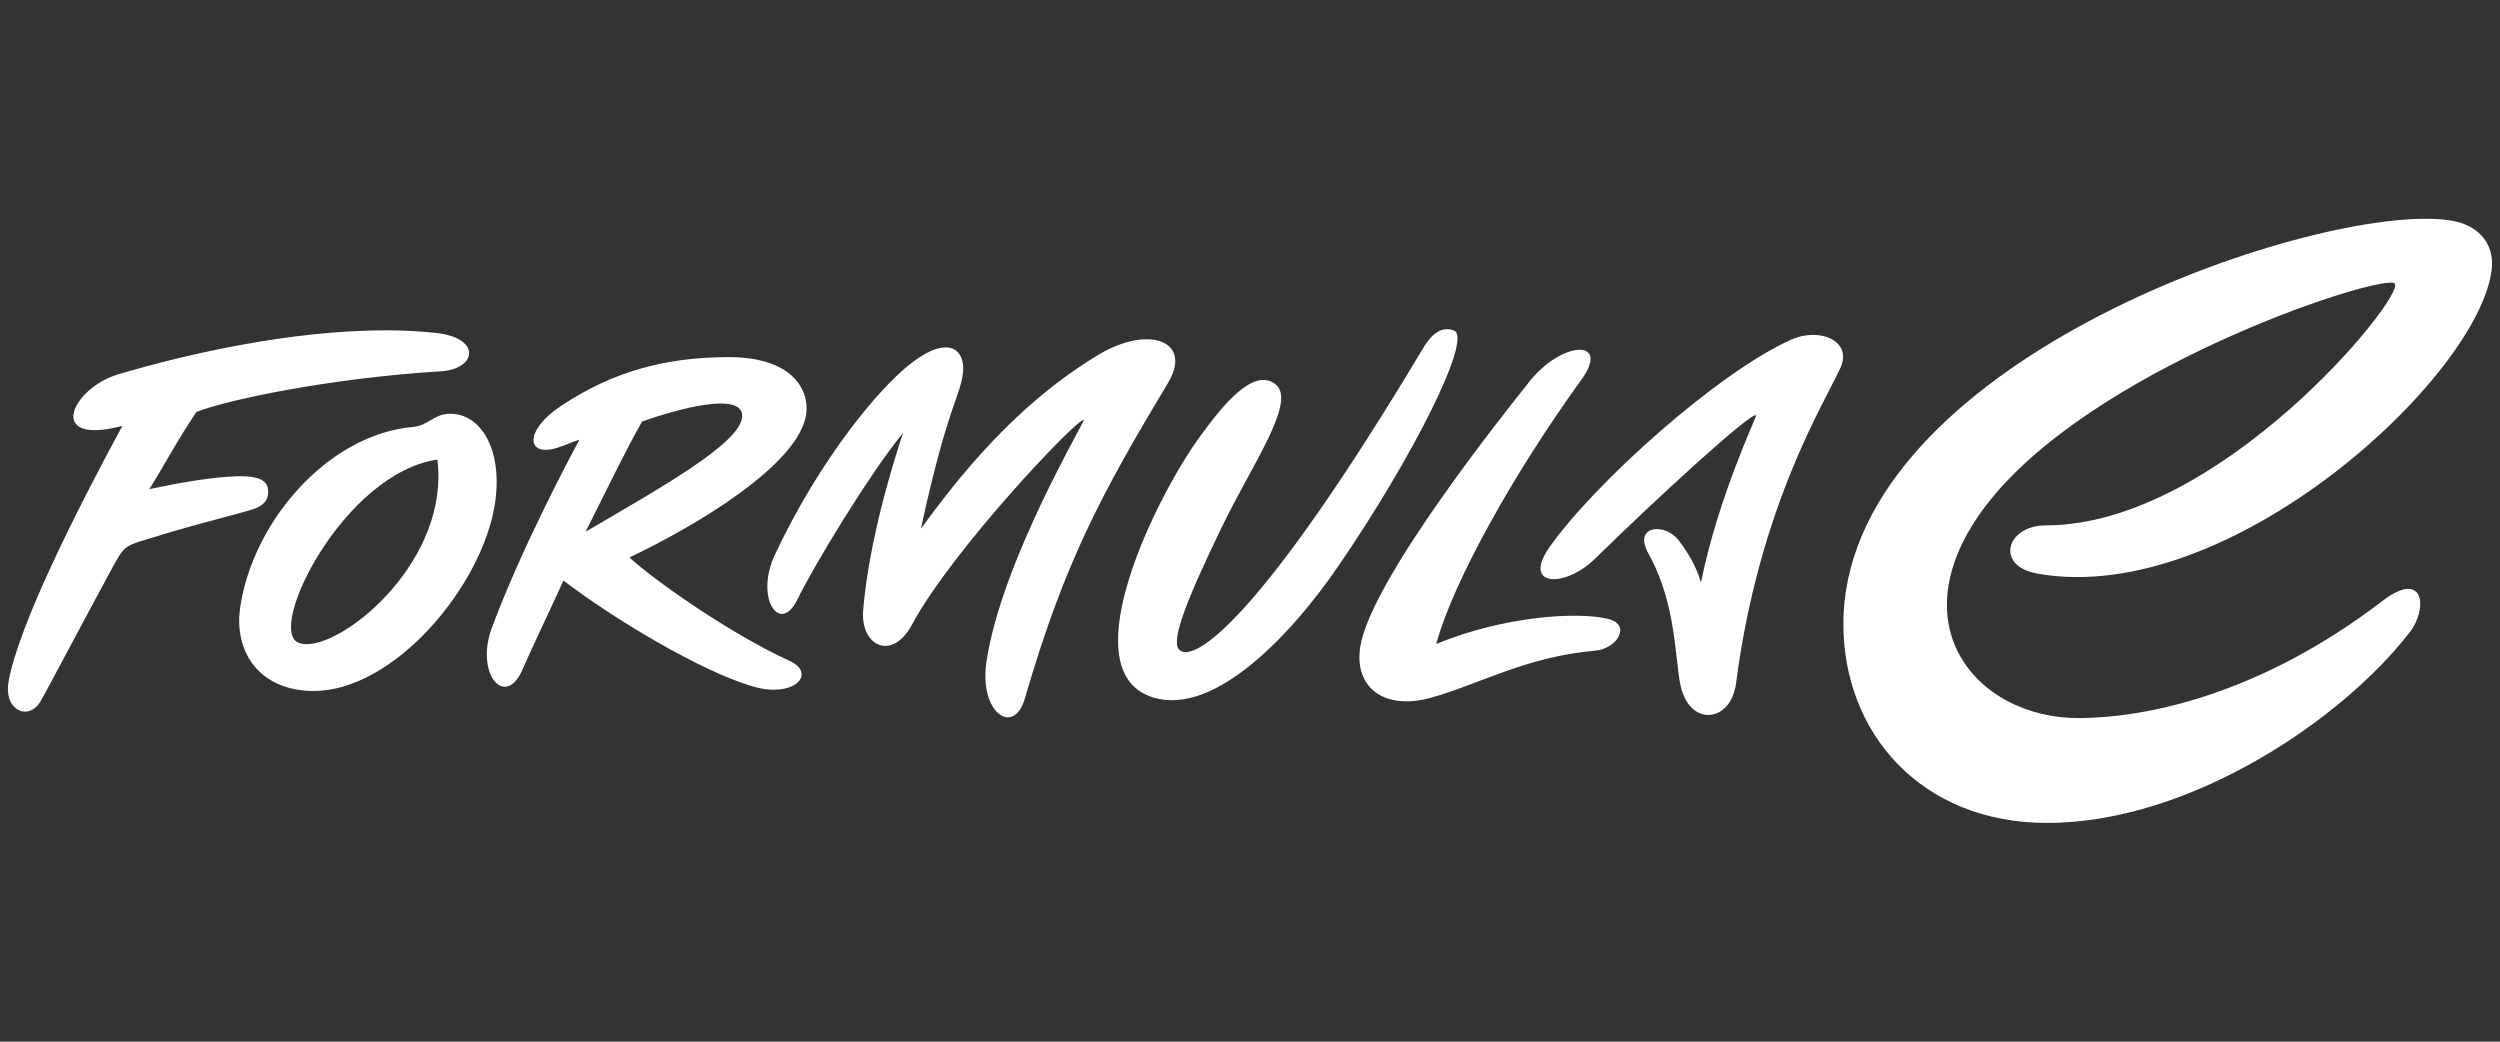 <svg xmlns="http://www.w3.org/2000/svg" id="Ebene_3" width="120mm" height="50mm" viewBox="0 0 340.158 141.732"><rect x="0" y="0" width="340.158" height="141.732" fill="#333333" stroke="none"/><defs><style>      .st0 {        fill: #fff;      }    </style></defs><path class="st0" d="M40.549,87.417c-4.236-1.903,6.242-23.01,18.96-24.887,1.695,13.448-12.107,25.117-17.778,25.117-.452,0-.841-.08-1.182-.23M60.788,56.324c-1.766.159-2.723,1.611-4.555,1.762-11.709,1.027-21.899,13.015-23.559,24.613-.841,5.887,2.488,11.244,9.916,11.315,11.023.098,23.205-14.422,24.79-25.728,1.009-7.154-1.975-11.988-6.091-11.988-.164,0-.332,0-.5.027M87.366,57.351c7.016-2.452,13.979-3.754,13.599-.531-.43,3.648-11.43,9.748-21.284,15.529,3.174-6.313,5.405-10.978,7.685-14.998M99.013,48.586c-8.584.035-15.763,2.001-22.798,6.729-4.799,3.205-4.684,6.87-.509,5.649,1.293-.381,1.899-.761,3.139-1.142-1.589,2.913-8.003,15.078-11.908,25.56-2.355,6.33,1.806,11.058,4.117,5.799,1.642-3.745,3.745-8.056,5.613-12.191,6.591,5.055,18.668,12.368,25.834,14.431,5.569,1.611,8.716-1.789,4.891-3.524-8.132-3.701-18.614-11.129-21.748-14.05,9.159-4.338,23.169-12.714,24.059-19.558.394-3.019-1.598-7.702-10.615-7.702h-.075ZM208.145,51.862c-3.953,4.94-21.651,27.224-23.059,36.122-.877,5.516,3.192,8.739,9.659,6.941,6.463-1.797,12.917-5.586,22.338-6.401,2.877-.248,5.042-3.515,1.655-4.33-4.042-.974-14.046-.398-23.32,3.426,2.262-8.385,10.536-23.241,19.734-35.928,1.988-2.753,1.412-4.099-.226-4.099-1.691,0-4.511,1.443-6.782,4.267M149.358,48.33c-6.892,4.205-14.683,10.615-24.059,23.621,3.688-17.06,5.463-18.087,5.742-21.443.235-2.913-1.987-5.011-7.069-1.08-4.263,3.276-12.307,12.829-18.513,25.994-2.815,5.958.659,11.005,3.019,6.179,2.164-4.453,9.695-16.954,14.396-22.7-3.139,9.509-4.931,17.955-5.432,24.197-.376,4.737,3.909,6.977,6.654,1.877,5.573-10.332,22.789-28.384,23.369-27.827.177.16-11.249,19.3-13.249,32.935-1.018,6.924,3.718,10.119,5.215,5.002,5.401-18.574,10.42-27.879,19.486-42.974,2.231-3.71.474-5.949-2.899-5.949-1.863,0-4.214.673-6.658,2.169M243.74,46.205c-9.96,4.427-26.768,19.513-32.917,28.252-3.771,5.374,2.063,5.622,6.215,1.549,8.322-8.154,21.231-20,21.912-19.505.124.089-5.144,11.014-7.508,22.745-.686-2.355-1.939-4.285-3.028-5.711-1.868-2.47-6.3-2.072-4.108,1.815,1.31,2.32,2.475,5.472,3.134,9.155.779,4.303.779,6.985,1.271,8.986,1.341,5.471,6.817,4.781,7.503-.523,3.125-24.072,12.05-38.194,14.206-42.921,1.252-2.736-.939-4.48-3.723-4.48-.957,0-1.979.203-2.957.637M16.029,50.95c-6.255,1.877-9.925,9.748.611,7.003-6.118,11.315-14.015,26.897-15.458,34.688-.735,3.957,2.59,5.524,4.276,2.877.567-.894,6.879-12.873,9.854-18.318,1.598-2.921,1.7-2.904,4.661-3.816,5.352-1.665,7.45-2.16,12.687-3.586,1.842-.504,3.75-.859,3.82-2.753.062-1.461-.797-2.32-4.197-2.24-3.387.079-7.946.903-11.957,1.744,2.236-3.568,3.705-6.507,6.406-10.5,4.33-1.691,18.22-4.586,33.041-5.516,5.091-.195,5.896-4.568-.527-5.241-2.2-.239-4.484-.345-6.808-.345-12.771,0-26.884,3.17-36.41,6.003M193.741,47.196c-22.249,37.229-31.408,43.231-33.32,41.178-1.133-1.222,1.04-6.782,5.861-16.733,4.188-8.641,10.284-17.149,7.198-19.416-2.984-2.178-7.056,2.842-10.155,7.091-6.193,8.526-17.158,31.111-7.163,35.308,8.225,3.462,19.031-7.49,26.012-17.707,10.058-14.705,18.07-30.642,15.733-31.917-.319-.133-.655-.213-1-.213-1.027,0-2.125.682-3.165,2.408M250.819,84.921c0,14.785,10.544,27.047,27.711,27.047,19.544,0,40.266-14.148,49.371-25.976,2.448-3.187,1.988-8.606-3.745-4.223-16.675,12.767-32.094,15.865-41.151,15.937-14.52.115-25.87-13.749-11.394-30.642,15.485-18.052,52.983-29.987,54.228-28.482,1.456,1.78-23.807,32.882-47.459,32.9-5.414.009-6.963,5.507-1.217,6.551,26.188,4.755,60.31-26.888,61.877-41.469.372-3.435-1.859-5.861-5.224-6.498-1.054-.203-2.311-.301-3.749-.301-21.023,0-79.247,21.195-79.247,55.157"></path></svg>